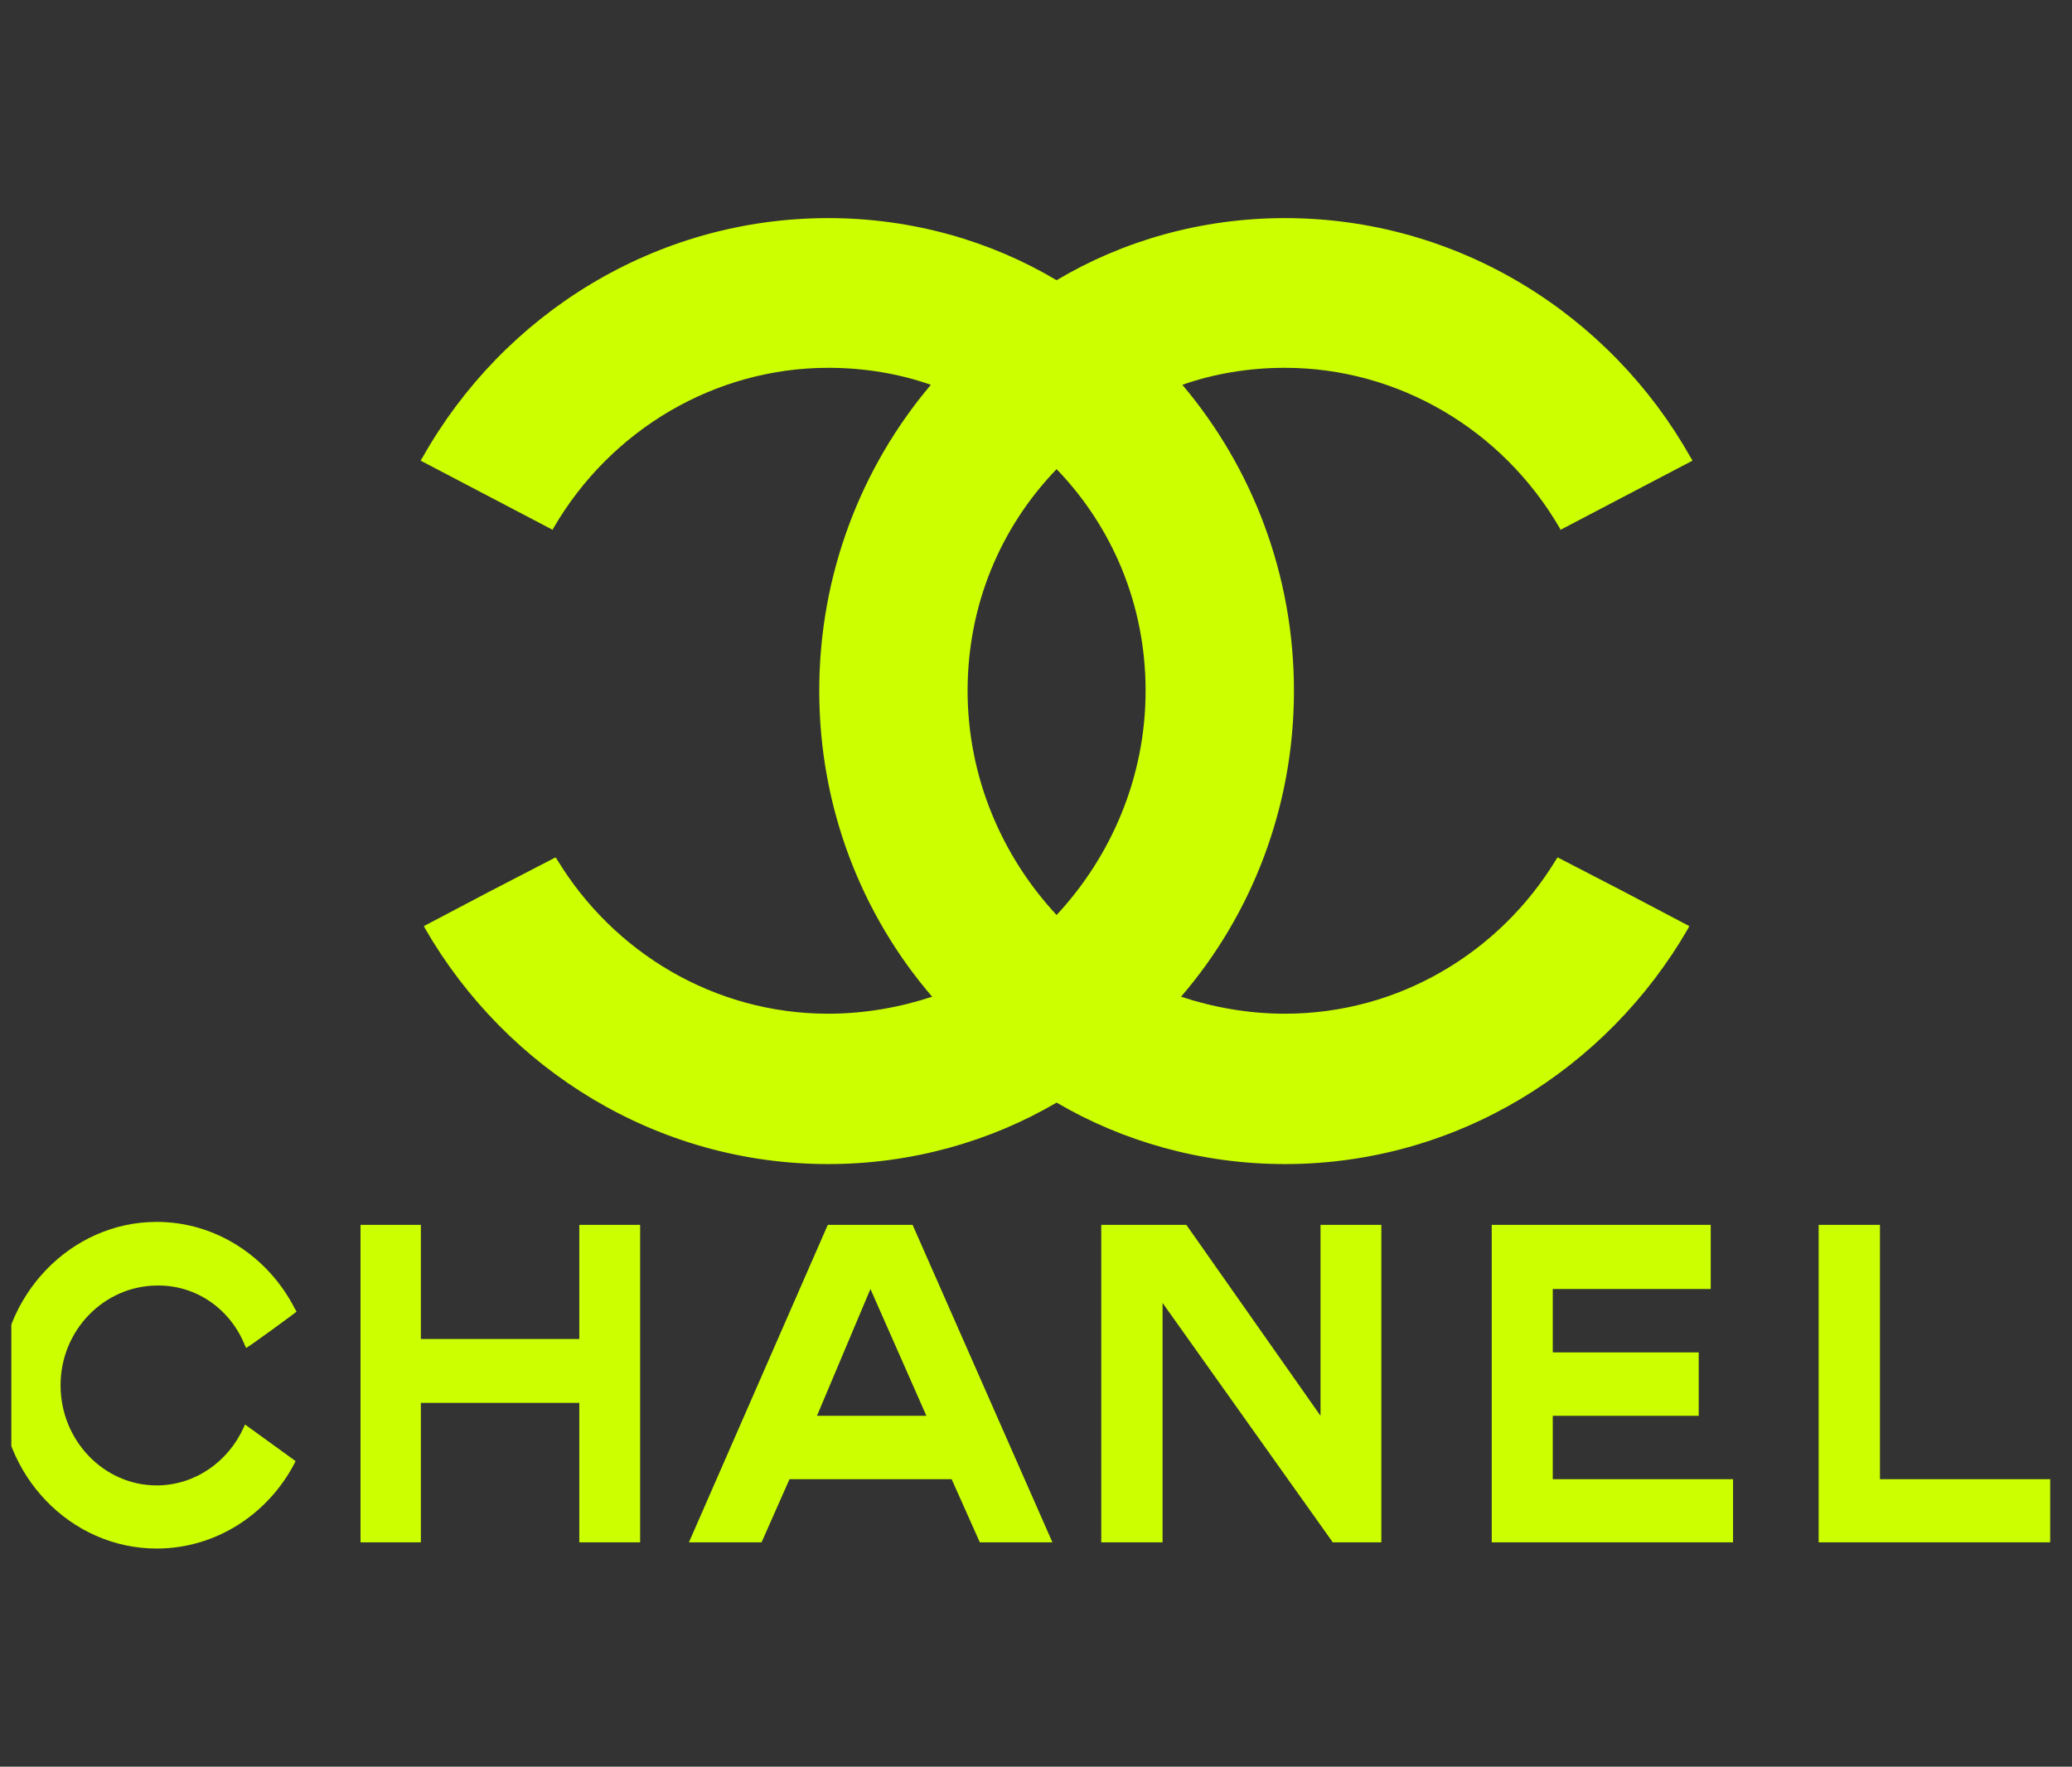 <svg width="95" height="81" viewBox="0 0 95 81" fill="none" xmlns="http://www.w3.org/2000/svg">
<rect x="0" y="0" width="95" height="81" fill="#333333" stroke="none"/>
<g clip-path="url(#clip0_11_10484)">
<path fill-rule="evenodd" clip-rule="evenodd" d="M13.55 66.988C13.533 67.021 13.518 67.056 13.505 67.091C12.291 69.416 9.907 71 7.185 71C3.238 71 0 67.649 0 63.511C0 59.397 3.239 56.023 7.185 56.023C9.918 56.023 12.314 57.641 13.517 60.001C13.551 60.046 13.562 60.069 13.595 60.137C13.607 60.149 11.302 61.836 11.279 61.802C11.267 61.756 11.257 61.722 11.234 61.699C10.57 60.023 8.996 58.907 7.185 58.941C4.768 58.964 2.777 60.992 2.777 63.511C2.777 66.053 4.768 68.105 7.185 68.105C8.94 68.105 10.469 67.011 11.166 65.461C11.2 65.404 11.212 65.358 11.234 65.312L13.55 66.988ZM16.53 56.16H19.297V61.392H26.561V56.16H29.35V70.715H26.561V64.321H19.297V70.715H16.53V56.16ZM68.395 70.715V56.16H78.436V59.1H71.194V62.007H77.885V64.913H71.194V67.82H79.459V70.715H68.395ZM83.384 70.715V56.16H86.195V67.82H94V70.715H83.384H83.384ZM53.303 70.715H50.492V56.16H54.394L60.545 64.913V56.16H63.334V70.715H61.107L53.303 59.739V70.715ZM39.909 59.1L37.458 64.913H42.474L39.909 59.1ZM36.198 67.82L34.917 70.715H31.587L37.953 56.16H41.843L48.253 70.715H44.924L43.632 67.82H36.198ZM48.444 50.554C45.428 52.322 41.82 53.372 37.976 53.372C30.11 53.372 23.22 49.026 19.494 42.58C19.494 42.551 19.465 42.551 19.465 42.52C19.465 42.491 19.435 42.491 19.435 42.461L22.451 40.873L25.467 39.313C25.497 39.344 25.528 39.373 25.557 39.434C28.129 43.66 32.742 46.478 37.976 46.478C39.662 46.478 41.288 46.179 42.738 45.698C39.514 41.952 37.562 37.036 37.562 31.67C37.562 26.336 39.485 21.42 42.679 17.643C41.229 17.134 39.632 16.864 37.976 16.864C32.802 16.864 28.011 19.681 25.379 24.207C25.349 24.237 25.349 24.269 25.349 24.297L19.288 21.121C19.317 21.061 19.347 21.001 19.376 20.97C23.073 14.406 30.051 10 37.976 10C41.82 10 45.428 11.049 48.444 12.848C51.461 11.049 55.069 10 58.912 10C66.837 10 73.816 14.407 77.512 20.97C77.542 21.001 77.571 21.061 77.6 21.121L71.539 24.297C71.539 24.269 71.539 24.237 71.509 24.207C68.878 19.681 64.087 16.864 58.912 16.864C57.257 16.864 55.66 17.134 54.21 17.643C57.404 21.42 59.327 26.336 59.327 31.67C59.327 37.036 57.375 41.952 54.151 45.698C55.6 46.179 57.226 46.478 58.912 46.478C64.146 46.478 68.76 43.66 71.332 39.434C71.362 39.373 71.391 39.344 71.421 39.313L74.436 40.873L77.453 42.461C77.453 42.491 77.423 42.491 77.423 42.52C77.423 42.551 77.394 42.551 77.394 42.58C73.668 49.026 66.778 53.372 58.912 53.372C55.069 53.372 51.461 52.322 48.445 50.554H48.444ZM48.444 41.952C45.96 39.285 44.364 35.658 44.364 31.67C44.364 27.744 45.872 24.178 48.444 21.51C51.017 24.178 52.525 27.744 52.525 31.67C52.525 35.658 50.928 39.285 48.444 41.952Z" fill="#CCFF00"/>
</g>
<defs>
<clipPath id="clip0_11_10484">
<rect width="94.38" height="80.39" fill="white" transform="translate(0.52)"/>
</clipPath>
</defs>
</svg>
